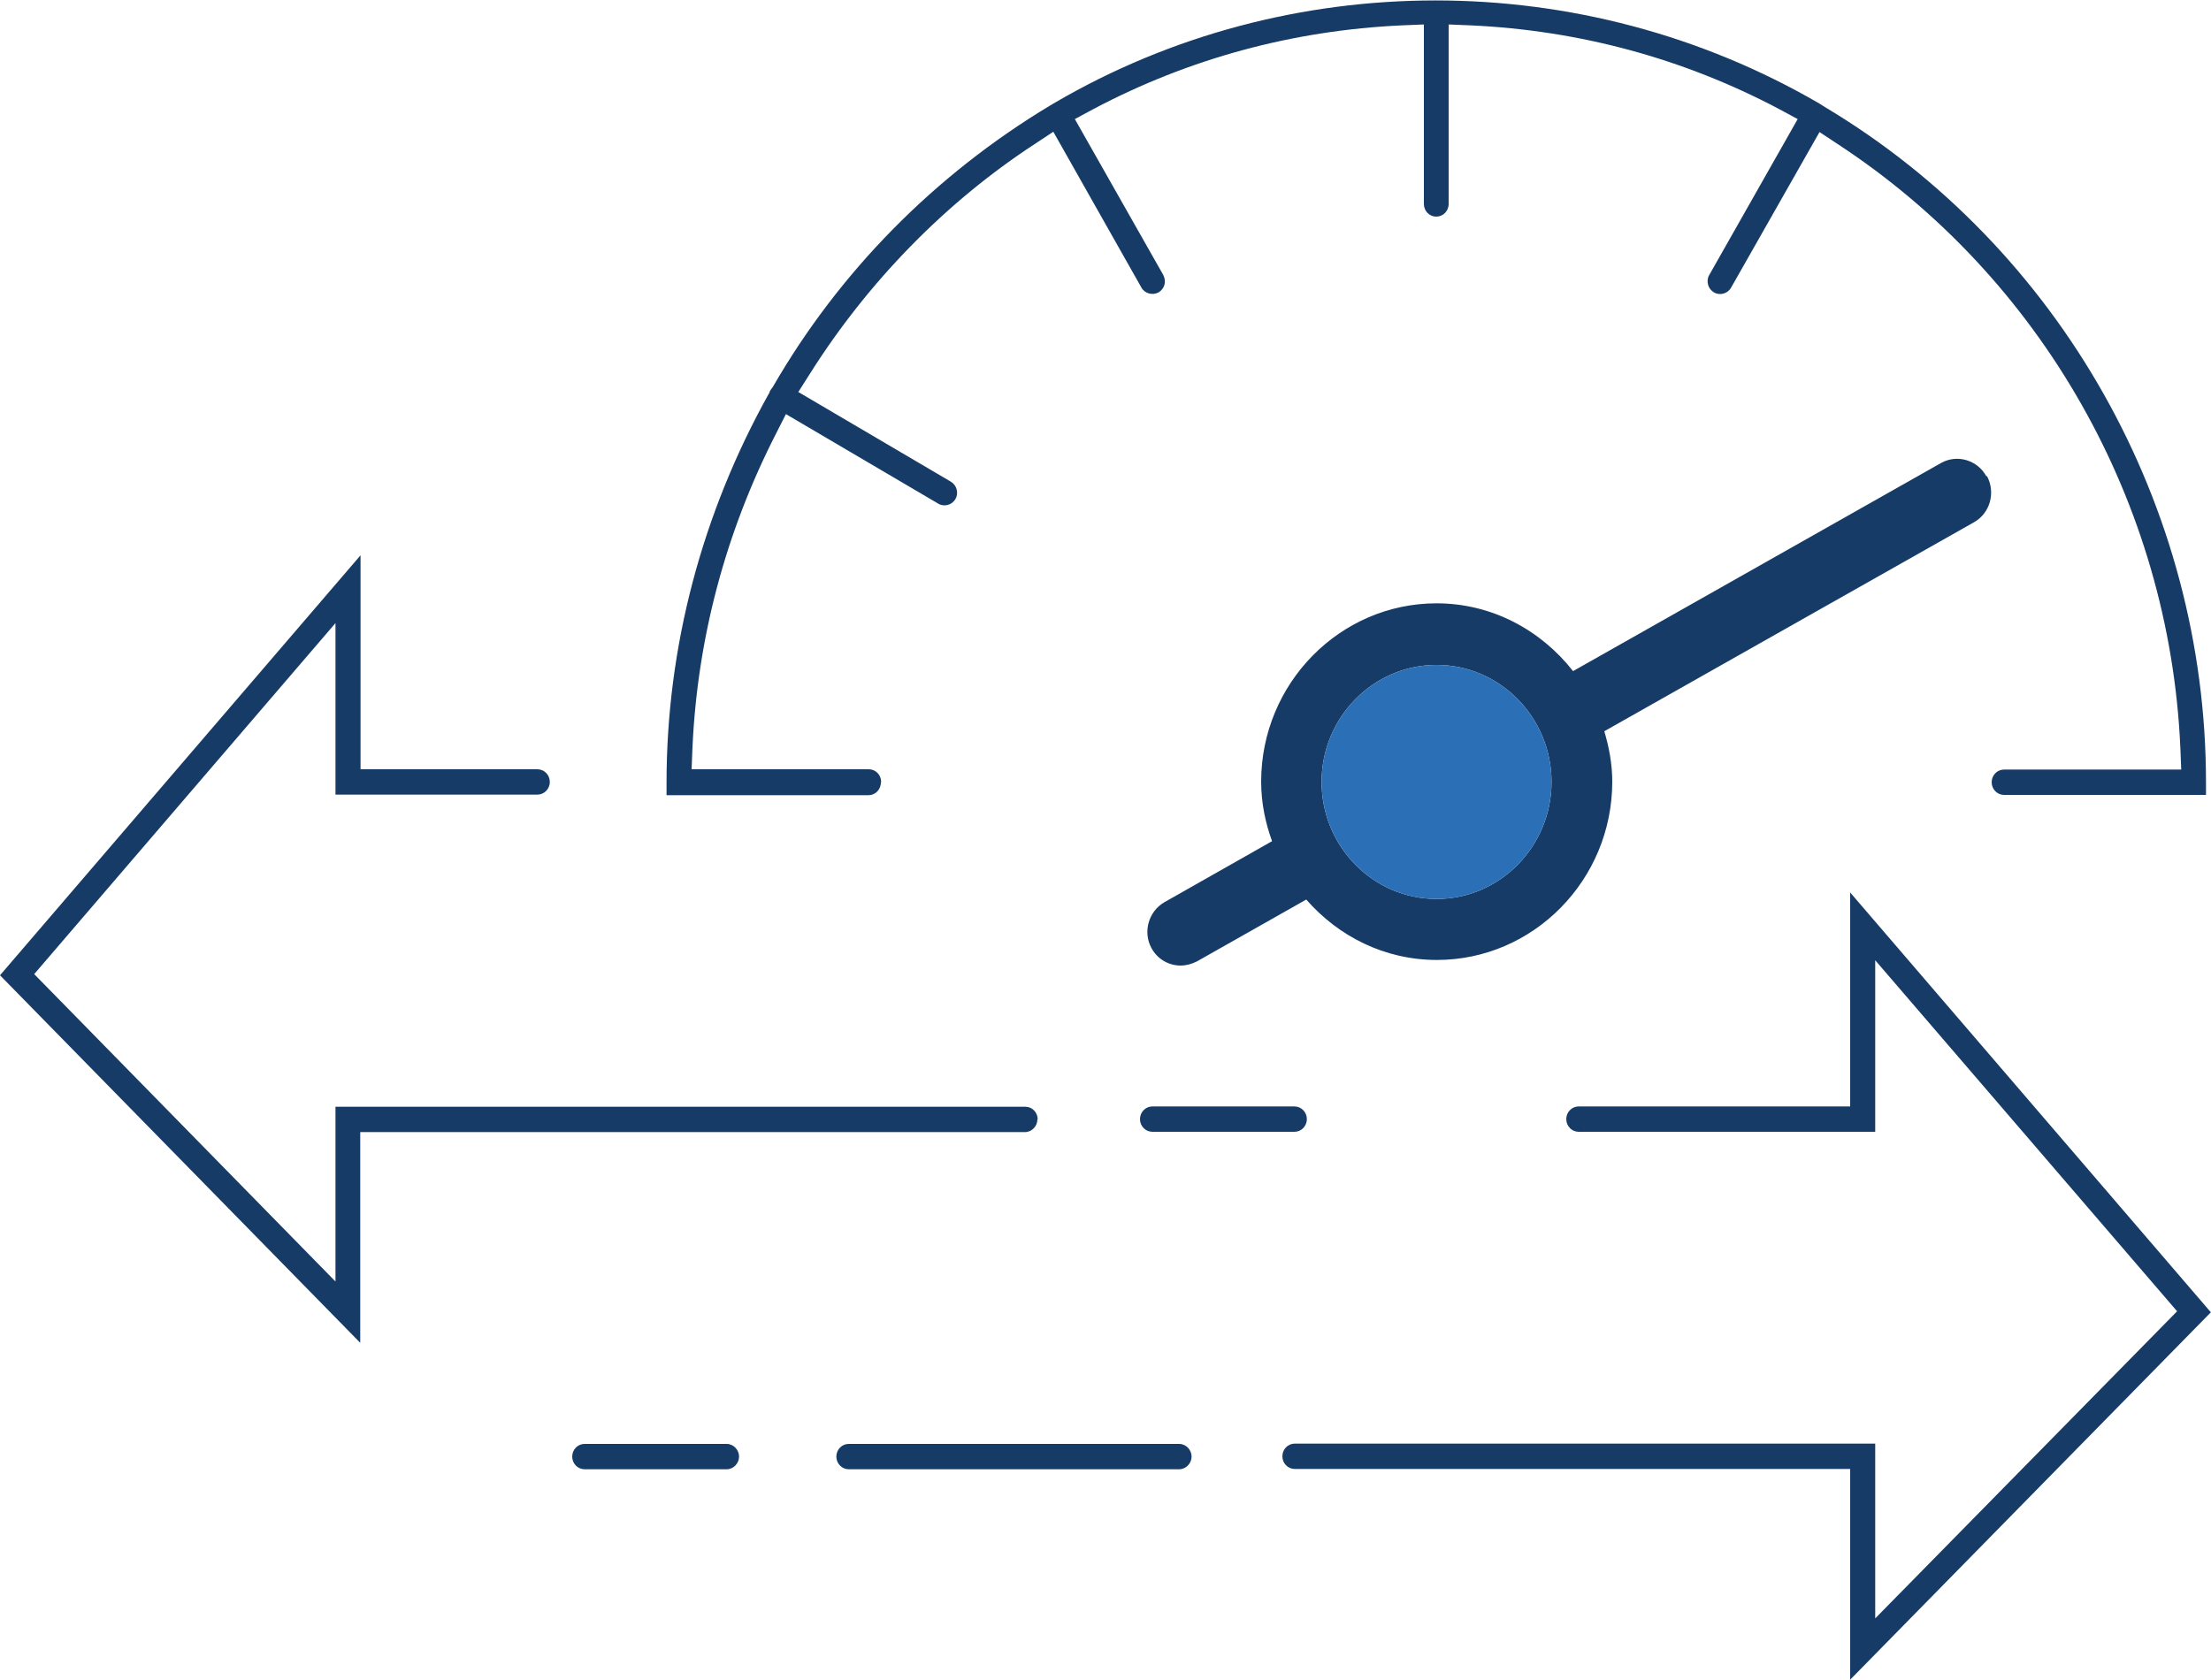 <?xml version="1.0" encoding="UTF-8"?>
<svg xmlns="http://www.w3.org/2000/svg" xmlns:xlink="http://www.w3.org/1999/xlink" id="Livello_1" data-name="Livello 1" viewBox="0 0 75 57">
  <defs>
    <style>
      .cls-1 {
        clip-path: url(#clippath);
      }

      .cls-2 {
        fill: none;
      }

      .cls-2, .cls-3, .cls-4 {
        stroke-width: 0px;
      }

      .cls-3 {
        fill: #2b6fb7;
      }

      .cls-4 {
        fill: #163b66;
      }
    </style>
    <clipPath id="clippath">
      <rect class="cls-2" width="75" height="57"></rect>
    </clipPath>
  </defs>
  <g class="cls-1">
    <g>
      <g>
        <path class="cls-4" d="m35.2,37.98c0-.24-.19-.43-.42-.43H11.38v5.93L1.16,33.05l10.22-11.91v5.82h6.85c.23,0,.42-.19.42-.43s-.19-.43-.42-.43h-6v-7.26L0,33.09l12.22,12.47v-7.15h22.55c.23,0,.42-.2.42-.43Z"></path>
        <path class="cls-4" d="m75,44.53l-12.24-14.25v7.26h-9.21c-.23,0-.42.19-.42.43s.19.43.42.43h10.06v-5.82l10.24,11.91-10.24,10.42v-5.93h-19.69c-.23,0-.42.19-.42.43s.19.43.42.43h18.84v7.15l12.24-12.47Z"></path>
        <path class="cls-4" d="m43.91,37.54h-4.82c-.23,0-.42.19-.42.43s.19.43.42.43h4.82c.23,0,.42-.19.42-.43s-.19-.43-.42-.43Z"></path>
        <path class="cls-4" d="m40,48.99h-11.21c-.23,0-.42.19-.42.43s.19.43.42.43h11.21c.23,0,.42-.2.42-.43s-.19-.43-.42-.43Z"></path>
        <path class="cls-4" d="m24.65,48.99h-4.82c-.23,0-.42.19-.42.43s.19.43.42.43h4.82c.23,0,.42-.2.42-.43s-.19-.43-.42-.43Z"></path>
        <path class="cls-4" d="m29.89,26.53c0-.24-.19-.43-.42-.43h-6.01l.03-.75c.17-3.7,1.12-7.28,2.83-10.63l.34-.67,5.17,3.04c.2.12.47.04.58-.16.06-.1.07-.22.04-.33-.03-.11-.1-.2-.2-.26l-5.17-3.04.4-.63c1.97-3.12,4.61-5.82,7.63-7.79l.62-.41,2.99,5.29c.11.2.38.27.58.16.1-.06.17-.15.2-.26.03-.11.01-.23-.04-.33l-3-5.29.65-.35c3.22-1.7,6.74-2.66,10.45-2.83l.74-.03v6.09c0,.24.19.43.42.43s.42-.19.42-.43V.83l.74.03c3.71.17,7.23,1.13,10.45,2.83l.65.35-3,5.29c-.06.1-.07.22-.04.33.03.11.1.2.2.26.2.12.47.04.58-.16l3-5.28.62.41c6.9,4.52,11.25,12.17,11.62,20.47l.03.75h-6.01c-.23,0-.42.19-.42.43s.19.43.42.43h6.85v-.43c0-9.36-4.95-18.14-12.93-22.91l-.19-.12c-8.03-4.67-18.03-4.64-25.92-.03l-.17.1c-3.92,2.36-7.15,5.64-9.4,9.54l-.1.14s-.01.04-.02.06c-2.29,4.09-3.49,8.64-3.49,13.23v.43h6.85c.23,0,.42-.19.42-.43Z"></path>
        <path class="cls-4" d="m67.38,16.16c-.3-.55-.99-.76-1.54-.45l-12.48,7.06c-1.09-1.39-2.75-2.3-4.63-2.3-3.28,0-5.95,2.72-5.95,6.05,0,.71.14,1.39.37,2.02l-3.65,2.07c-.54.31-.74,1.01-.44,1.56.21.38.59.59.99.59.18,0,.37-.05.55-.14l3.71-2.1c1.09,1.25,2.66,2.05,4.43,2.05,3.28,0,5.95-2.72,5.95-6.05,0-.6-.11-1.17-.27-1.71l12.54-7.09c.55-.31.74-1.01.44-1.57Zm-18.65,14.34c-2.15,0-3.9-1.78-3.9-3.97s1.75-3.97,3.9-3.97,3.9,1.78,3.9,3.97-1.75,3.97-3.9,3.97Z"></path>
      </g>
      <path class="cls-3" d="m48.73,22.56c-2.15,0-3.9,1.78-3.9,3.97s1.75,3.97,3.9,3.97,3.9-1.78,3.9-3.97-1.75-3.97-3.9-3.97Z"></path>
    </g>
  </g>
</svg>
